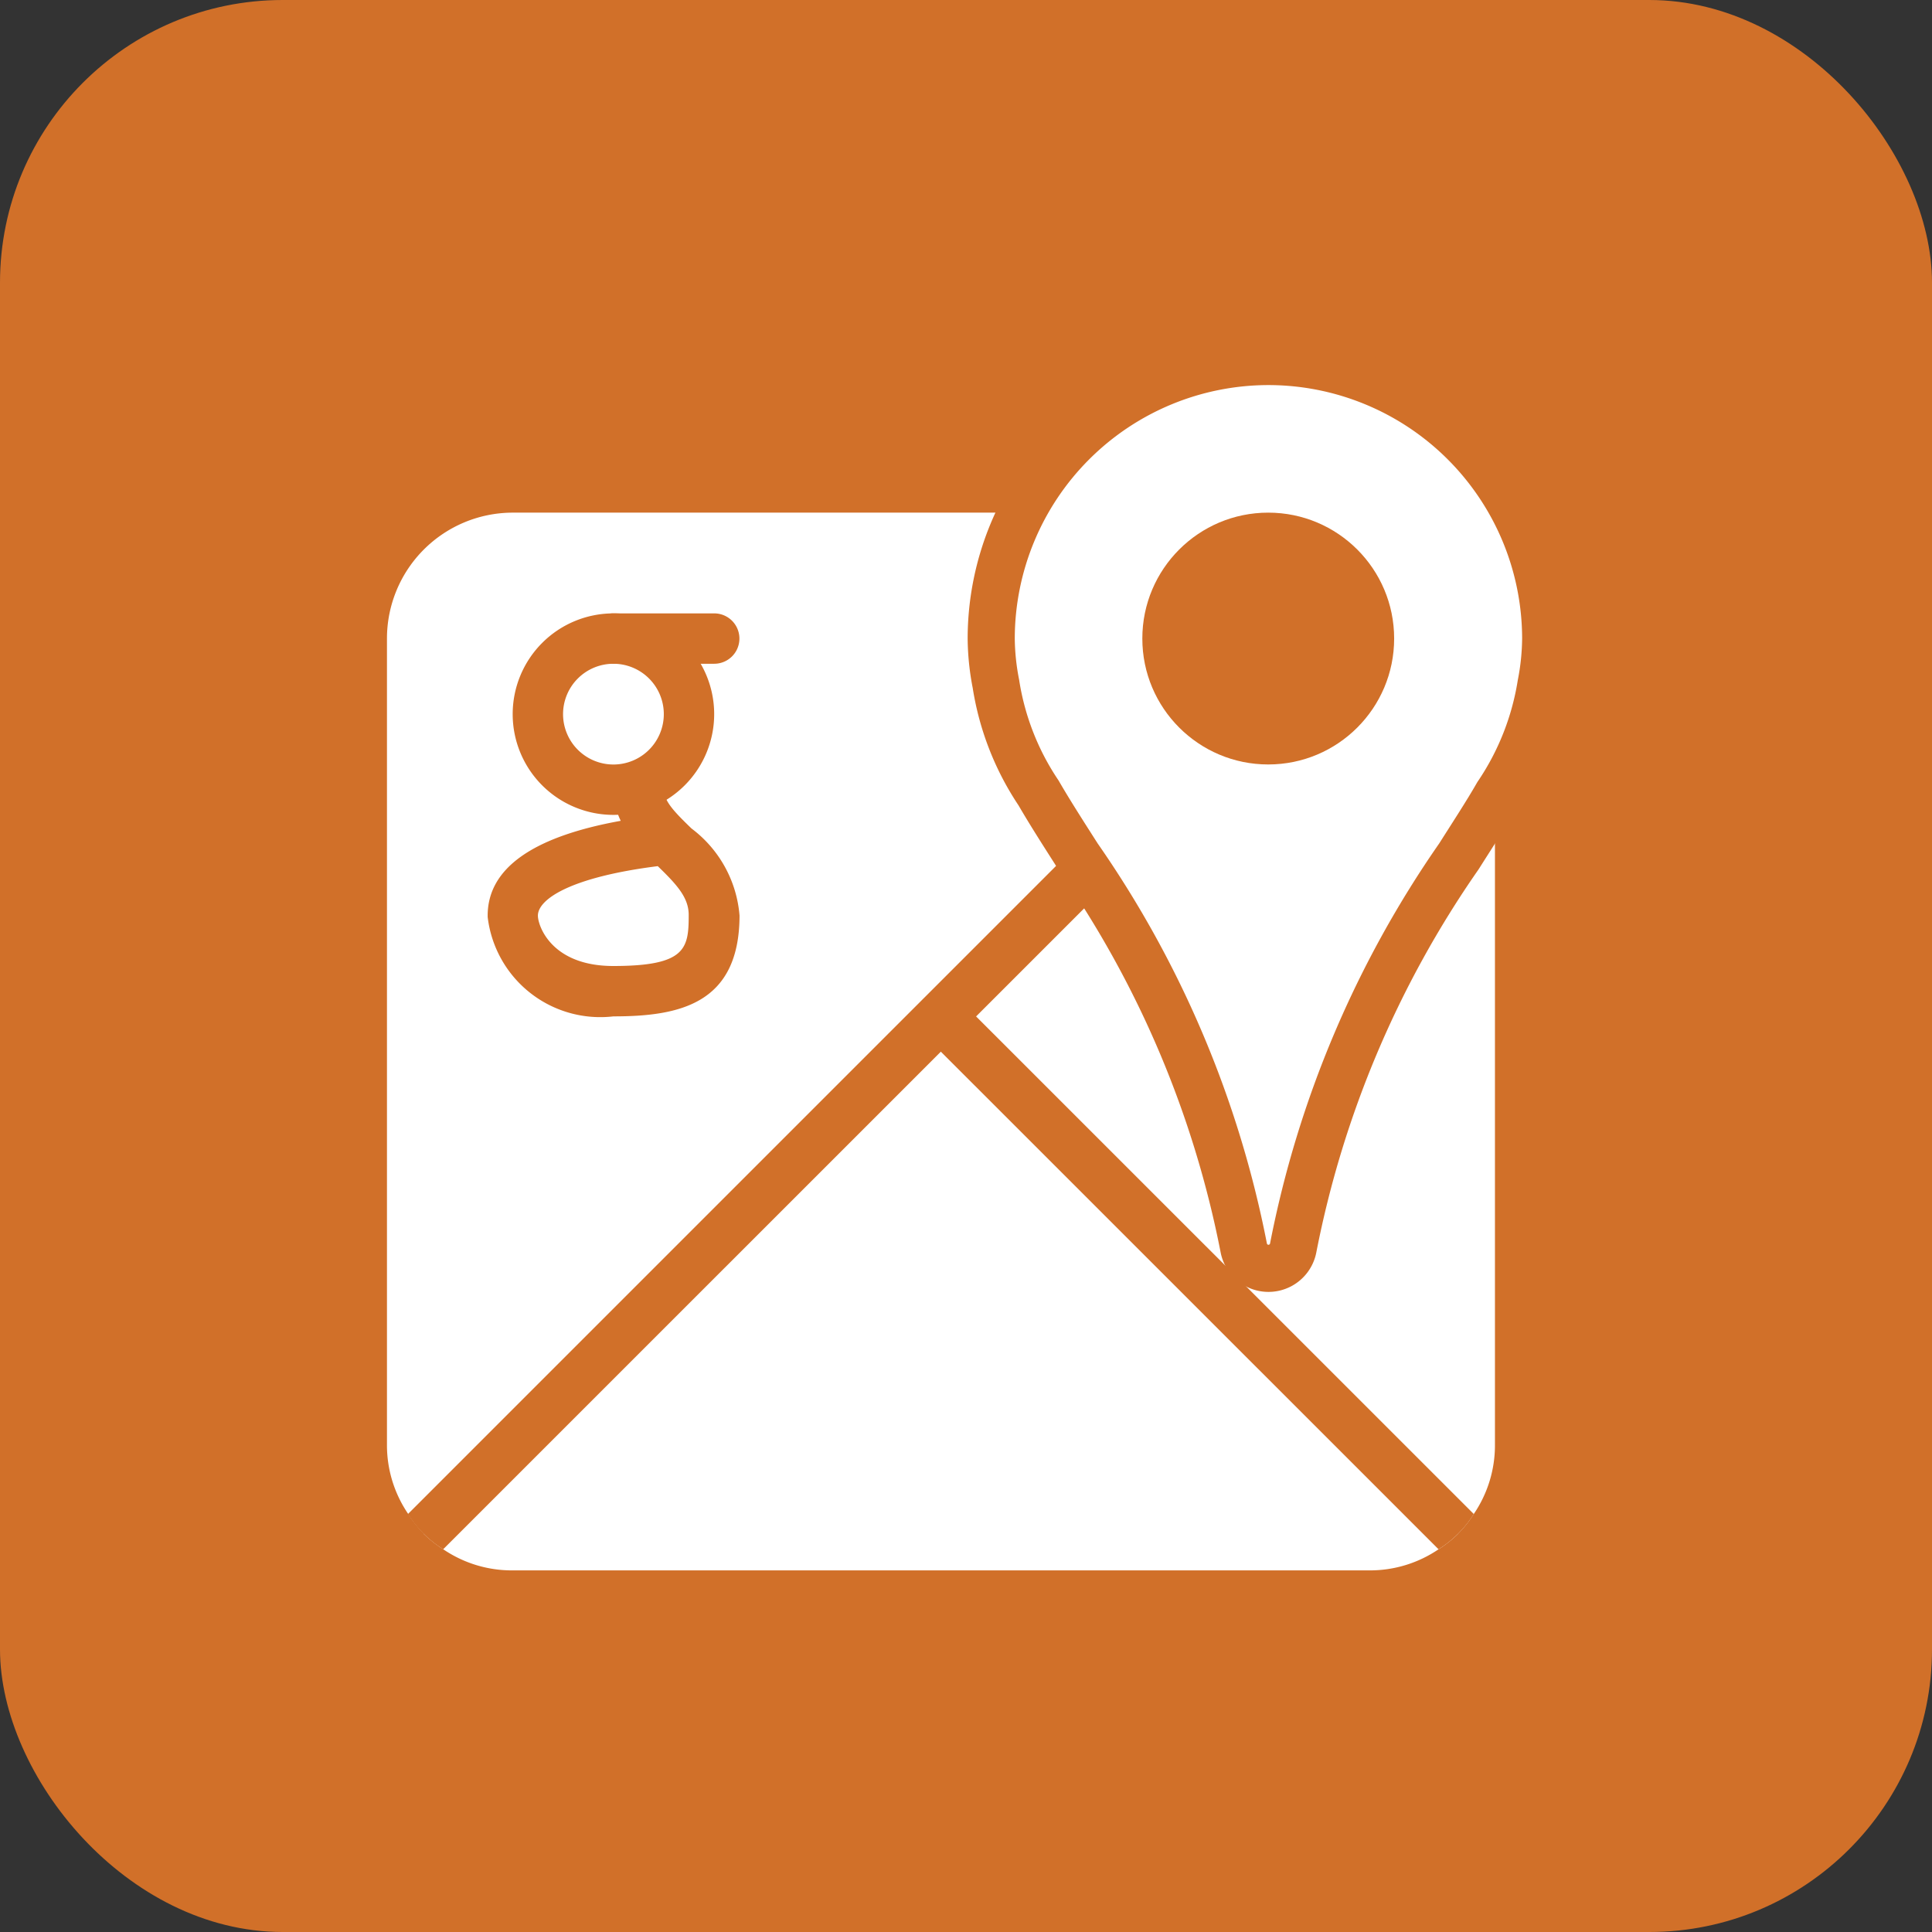 <svg xmlns="http://www.w3.org/2000/svg" width="41" height="41" viewBox="0 0 41 41"><rect x="0" y="0" width="41" height="41" fill="#333333" stroke="none"/><defs><style>.a{fill:#d17029;}.b,.c{fill:#fff;}.c{stroke:#d17029;}</style></defs><g transform="translate(-0.196)"><rect class="a" width="41" height="41" rx="6" transform="translate(0.196)"/><g transform="translate(-2.263 7.672)"><path class="b" d="M257.093,134.651v13.362a2.586,2.586,0,0,1-.449,1.475,2.471,2.471,0,0,1-.331.417l-10.6-10.6-.374-.374,7.3-7.3.46.289,3.741,2.277A.542.542,0,0,1,257.093,134.651Z" transform="translate(-222.909 -125.031)"/><path class="b" d="M29.726,67.389l-7.675,7.675-10.6,10.6a2.471,2.471,0,0,1-.331-.417,2.587,2.587,0,0,1-.449-1.475v-17.1A2.672,2.672,0,0,1,13.339,64h10.69a.634.634,0,0,1,.278.075l4.96,3.025Z" transform="translate(0 -60.793)"/><path class="b" d="M48.2,288.311a2.457,2.457,0,0,1-.417.331,2.586,2.586,0,0,1-1.475.449H28.133a2.586,2.586,0,0,1-1.475-.449,2.46,2.46,0,0,1-.417-.331l10.6-10.6.374-.374.374.374Z" transform="translate(-14.794 -263.437)"/><path class="a" d="M246.685,277.936a2.345,2.345,0,0,1-.748.748L235,267.749a.529.529,0,0,1,.748-.748Z" transform="translate(-212.95 -253.478)"/><path class="a" d="M38.7,126.444l-7.387,7.386L20.376,144.766a2.346,2.346,0,0,1-.748-.748l18.151-18.151Z" transform="translate(-8.512 -119.56)"/><g transform="translate(12.805 5.345)"><path class="a" d="M66.139,110.942a2.138,2.138,0,1,1,2.138-2.138A2.138,2.138,0,0,1,66.139,110.942Zm0-3.207a1.069,1.069,0,1,0,1.069,1.069A1.069,1.069,0,0,0,66.139,107.735Z" transform="translate(-63.467 -106.666)"/><path class="a" d="M98.673,107.735H96.536a.534.534,0,1,1,0-1.069h2.138a.534.534,0,1,1,0,1.069Z" transform="translate(-93.863 -106.666)"/><path class="a" d="M56.006,176.012a2.406,2.406,0,0,1-2.669-2.111l0-.027c0-1,.949-1.674,2.824-2.012a1.5,1.5,0,0,1-.152-.661.534.534,0,0,1,1.069,0c0,.243.221.472.585.824a2.565,2.565,0,0,1,1.019,1.848C58.679,175.753,57.4,176.012,56.006,176.012Zm.941-3.188c-1.873.236-2.544.709-2.544,1.05,0,.214.285,1.069,1.6,1.069,1.532,0,1.6-.367,1.6-1.069C57.61,173.5,57.361,173.225,56.947,172.824Z" transform="translate(-53.334 -167.46)"/></g><path class="c" d="M272.547,0a5.887,5.887,0,0,0-5.879,5.879,5.2,5.2,0,0,0,.1.962,5.733,5.733,0,0,0,.905,2.315c.248.428.534.872.837,1.347a21.853,21.853,0,0,1,3.518,8.31.534.534,0,0,0,1.048,0,21.854,21.854,0,0,1,3.517-8.311c.3-.474.589-.915.816-1.312a5.8,5.8,0,0,0,.926-2.34,5.267,5.267,0,0,0,.1-.972A5.887,5.887,0,0,0,272.547,0Z" transform="translate(-243.174)"/><circle class="a" cx="2.672" cy="2.672" r="2.672" transform="translate(26.701 3.207)"/></g></g></svg>